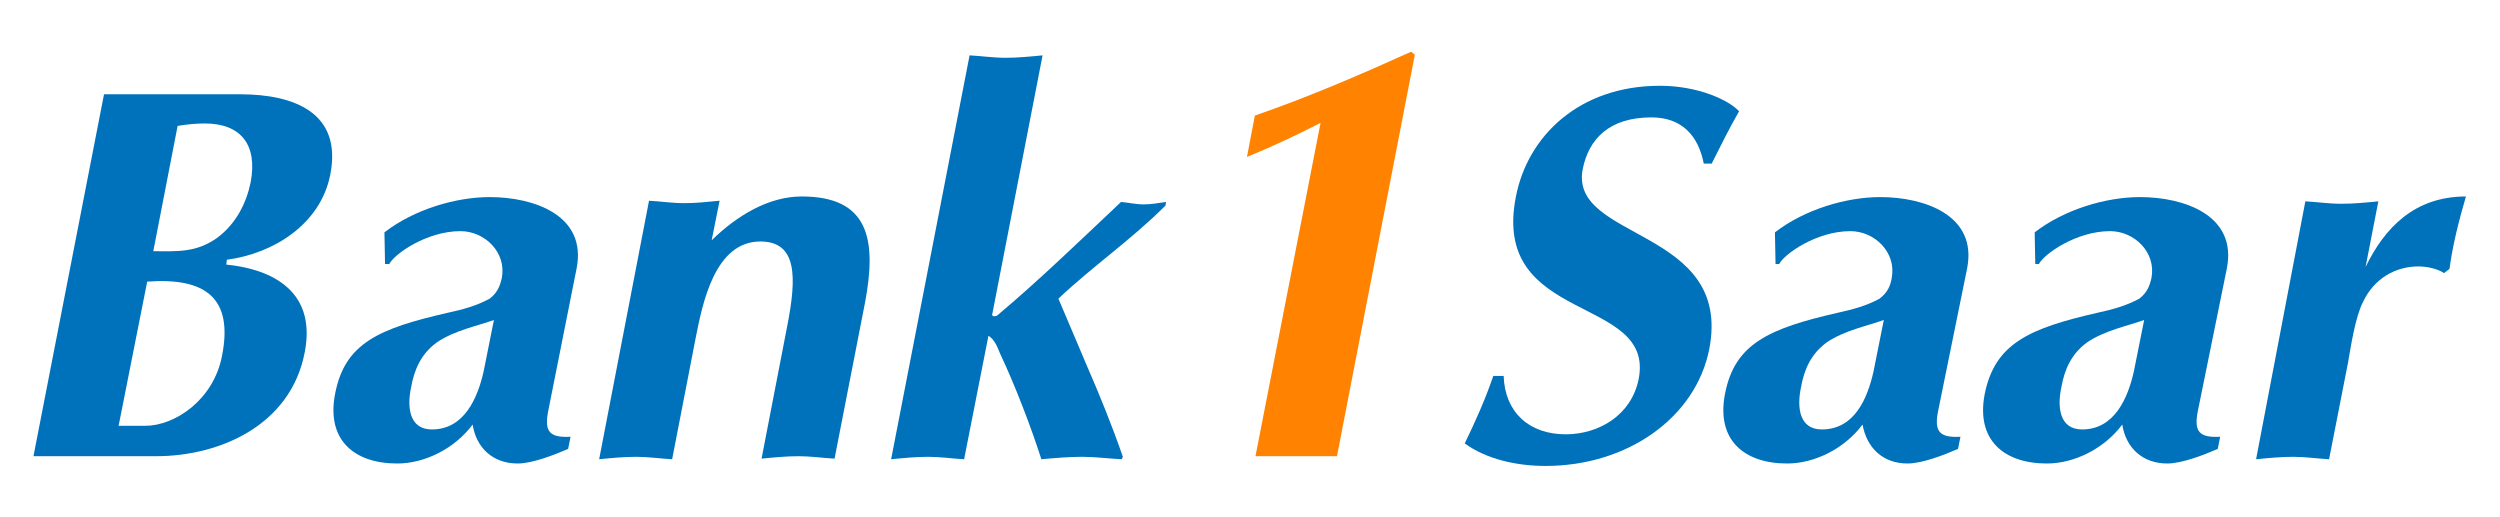 <?xml version="1.0" encoding="utf-8"?>
<!-- Generator: Adobe Illustrator 22.0.1, SVG Export Plug-In . SVG Version: 6.00 Build 0)  -->
<svg version="1.1" id="Ebene_1" xmlns="http://www.w3.org/2000/svg" xmlns:xlink="http://www.w3.org/1999/xlink" x="0px" y="0px"
	 viewBox="0 0 411 85" style="enable-background:new 0 0 411 85;" xml:space="preserve">
<style type="text/css">
	.st0{fill-rule:evenodd;clip-rule:evenodd;fill:#0072BB;}
	.st1{fill:#0072BB;}
	.st2{fill:#FF8200;}
</style>
<title>B1S_Logo_pos_RGBZeichenfläche 1</title>
<g>
	<path class="st0" d="M5.5,75h20.2C36,75,47.8,70,50.1,57.9c2.1-10.8-6.6-13.8-12.9-14.4l0.1-0.8c7.6-1,15.4-5.8,17-14
		c2-10.2-6-13.2-14.8-13.2H17.1L5.5,75z M29.2,20.7c1.8-0.3,3.1-0.4,4.5-0.4c5.8,0,8.7,3.4,7.5,9.7c-0.7,3.4-2.4,6.8-5.5,9.1
		c-3.5,2.5-6.7,2.2-10.5,2.2L29.2,20.7z M24.2,46.3c9.5-0.7,14.2,2.6,12.3,12.2C35.1,65.8,28.7,70,23.9,70h-4.4L24.2,46.3z"/>
	<path class="st0" d="M79.5,61.1c-1,4.4-3.2,9.5-8.5,9.5c-3.8,0-4.1-3.8-3.4-7c0.5-2.8,1.6-5.4,4.2-7.3c2.9-2,7-2.8,9.4-3.7
		L79.5,61.1z M94.8,44.1c1.7-8.7-7-11.7-14.3-11.7c-5.5,0-12.4,2-17.3,5.8l0.1,5.2H64c0.8-1.6,6.1-5.4,11.7-5.4c4,0,7.6,3.5,6.8,7.7
		c-0.3,1.3-0.7,2.4-2,3.4c-2.2,1.2-4.5,1.8-6.8,2.3C62.3,54,56.7,56.4,55.1,64.7c-1.5,7.6,3.1,11.5,10.2,11.5
		c4.5,0,9.4-2.4,12.4-6.4c0.6,3.8,3.3,6.4,7.4,6.4c2.4,0,6-1.4,8.3-2.4l0.4-2c-3.5,0.2-4.3-0.9-3.7-4.1L94.8,44.1z"/>
	<path class="st1" d="M98.5,75.5c2-0.2,4.1-0.4,6.1-0.4c2,0,4,0.3,5.9,0.4l3.9-20.1c1.1-5.5,3.1-15.7,10.6-15.7c6.1,0,6,5.9,4.4,14
		l-4.2,21.7c2-0.2,4.1-0.4,6.1-0.4c2,0,4,0.3,5.9,0.4l5-25.6c2-10.5,0.6-17.5-10.4-17.5c-5.4,0-10.6,3.1-14.8,7.2l1.3-6.5
		c-2,0.2-3.9,0.4-5.8,0.4c-2,0-3.9-0.3-5.8-0.4L98.5,75.5z"/>
	<path class="st1" d="M146.5,75.5c2-0.2,4.1-0.4,6.1-0.4c2,0,4,0.3,5.9,0.4l4-20.3c1,0.6,1.5,1.9,1.9,2.9c2.5,5.3,5.1,12.1,6.8,17.4
		c2.2-0.2,4.5-0.4,6.7-0.4c2.2,0,4.4,0.3,6.5,0.4l0.2-0.4c-1.8-5.2-3.8-10.1-5.8-14.7L174,49.1c5.6-5.3,12-9.7,17.6-15.3l0.1-0.6
		c-1.3,0.2-2.5,0.4-3.7,0.4c-1.3,0-2.5-0.3-3.7-0.4c-7,6.6-13.5,12.9-20.4,18.7c-0.4,0.1-0.6,0.2-0.8-0.1l8.3-42.7
		c-2,0.2-4.1,0.4-6.1,0.4c-2,0-4-0.3-5.9-0.4L146.5,75.5z"/>
	<path class="st1" d="M281.4,26.9c1.5-3,2.9-5.8,4.5-8.6c-1.6-1.8-6.7-4.2-13-4.2c-13.3,0-21.8,8.3-23.7,18.3
		c-4.1,21,22.9,16,20.2,29.9c-1.2,6-6.6,9.1-12,9.1c-6,0-10-3.6-10.2-9.6h-1.7c-1.3,3.8-2.9,7.4-4.7,11.1c3.6,2.6,8.5,3.7,13.3,3.7
		c13.5,0,24.7-8,26.9-19.2c3.9-20-23.1-17.8-20.8-29.6c1-5,4.4-8.5,11.3-8.5c5,0,7.7,3,8.6,7.6H281.4z"/>
	<path class="st0" d="M308,61.1c-1,4.4-3.1,9.5-8.5,9.5c-3.8,0-4.1-3.8-3.4-7c0.5-2.8,1.6-5.4,4.2-7.3c2.9-2,7-2.8,9.4-3.7L308,61.1
		z M323.4,44.1c1.7-8.7-7-11.7-14.3-11.7c-5.5,0-12.4,2-17.3,5.8l0.1,5.2h0.6c0.8-1.6,6.1-5.4,11.7-5.4c4,0,7.6,3.5,6.8,7.7
		c-0.2,1.3-0.7,2.4-2,3.4c-2.2,1.2-4.5,1.8-6.8,2.3c-11.4,2.6-17,5.1-18.6,13.3c-1.5,7.6,3.1,11.5,10.2,11.5c4.5,0,9.4-2.4,12.4-6.4
		c0.7,3.8,3.3,6.4,7.4,6.4c2.4,0,6-1.4,8.3-2.4l0.4-2c-3.5,0.2-4.3-0.9-3.7-4.1L323.4,44.1z"/>
	<path class="st0" d="M350.8,61.1c-1,4.4-3.2,9.5-8.5,9.5c-3.8,0-4.1-3.8-3.4-7c0.5-2.8,1.6-5.4,4.2-7.3c2.9-2,7-2.8,9.4-3.7
		L350.8,61.1z M366.1,44.1c1.7-8.7-7-11.7-14.3-11.7c-5.5,0-12.4,2-17.3,5.8l0.1,5.2h0.6c0.8-1.6,6.1-5.4,11.7-5.4
		c4,0,7.6,3.5,6.8,7.7c-0.3,1.3-0.7,2.4-2,3.4c-2.2,1.2-4.5,1.8-6.8,2.3c-11.4,2.6-16.9,5.1-18.6,13.3c-1.5,7.6,3.1,11.5,10.2,11.5
		c4.5,0,9.4-2.4,12.4-6.4c0.6,3.8,3.3,6.4,7.4,6.4c2.4,0,6-1.4,8.3-2.4l0.4-2c-3.5,0.2-4.3-0.9-3.7-4.1L366.1,44.1z"/>
	<path class="st1" d="M370.9,75.5c2-0.2,4.1-0.4,6.1-0.4s4,0.3,5.9,0.4l3.1-15.8c0.5-2.8,1.2-7.6,2.5-10.1c1.8-3.8,5.3-5.8,9.1-5.8
		c1.4,0,3.2,0.4,4.2,1.1l0.9-0.7c0.5-3.8,1.5-7.8,2.7-11.9c-8.5,0-13.4,5.2-16.5,11.6l2.1-10.8c-2,0.2-4.1,0.4-6.1,0.4
		c-2,0-4-0.3-5.9-0.4L370.9,75.5z"/>
	<path class="st2" d="M205,25.8c3.9-1.6,7.6-3.3,12.1-5.6L206.4,75h6.7c2.2,0,4.5,0,6.7,0l12.8-66L232,8.5
		c-8.4,3.8-17,7.5-25.7,10.5L205,25.8z"/>
</g>
</svg>
